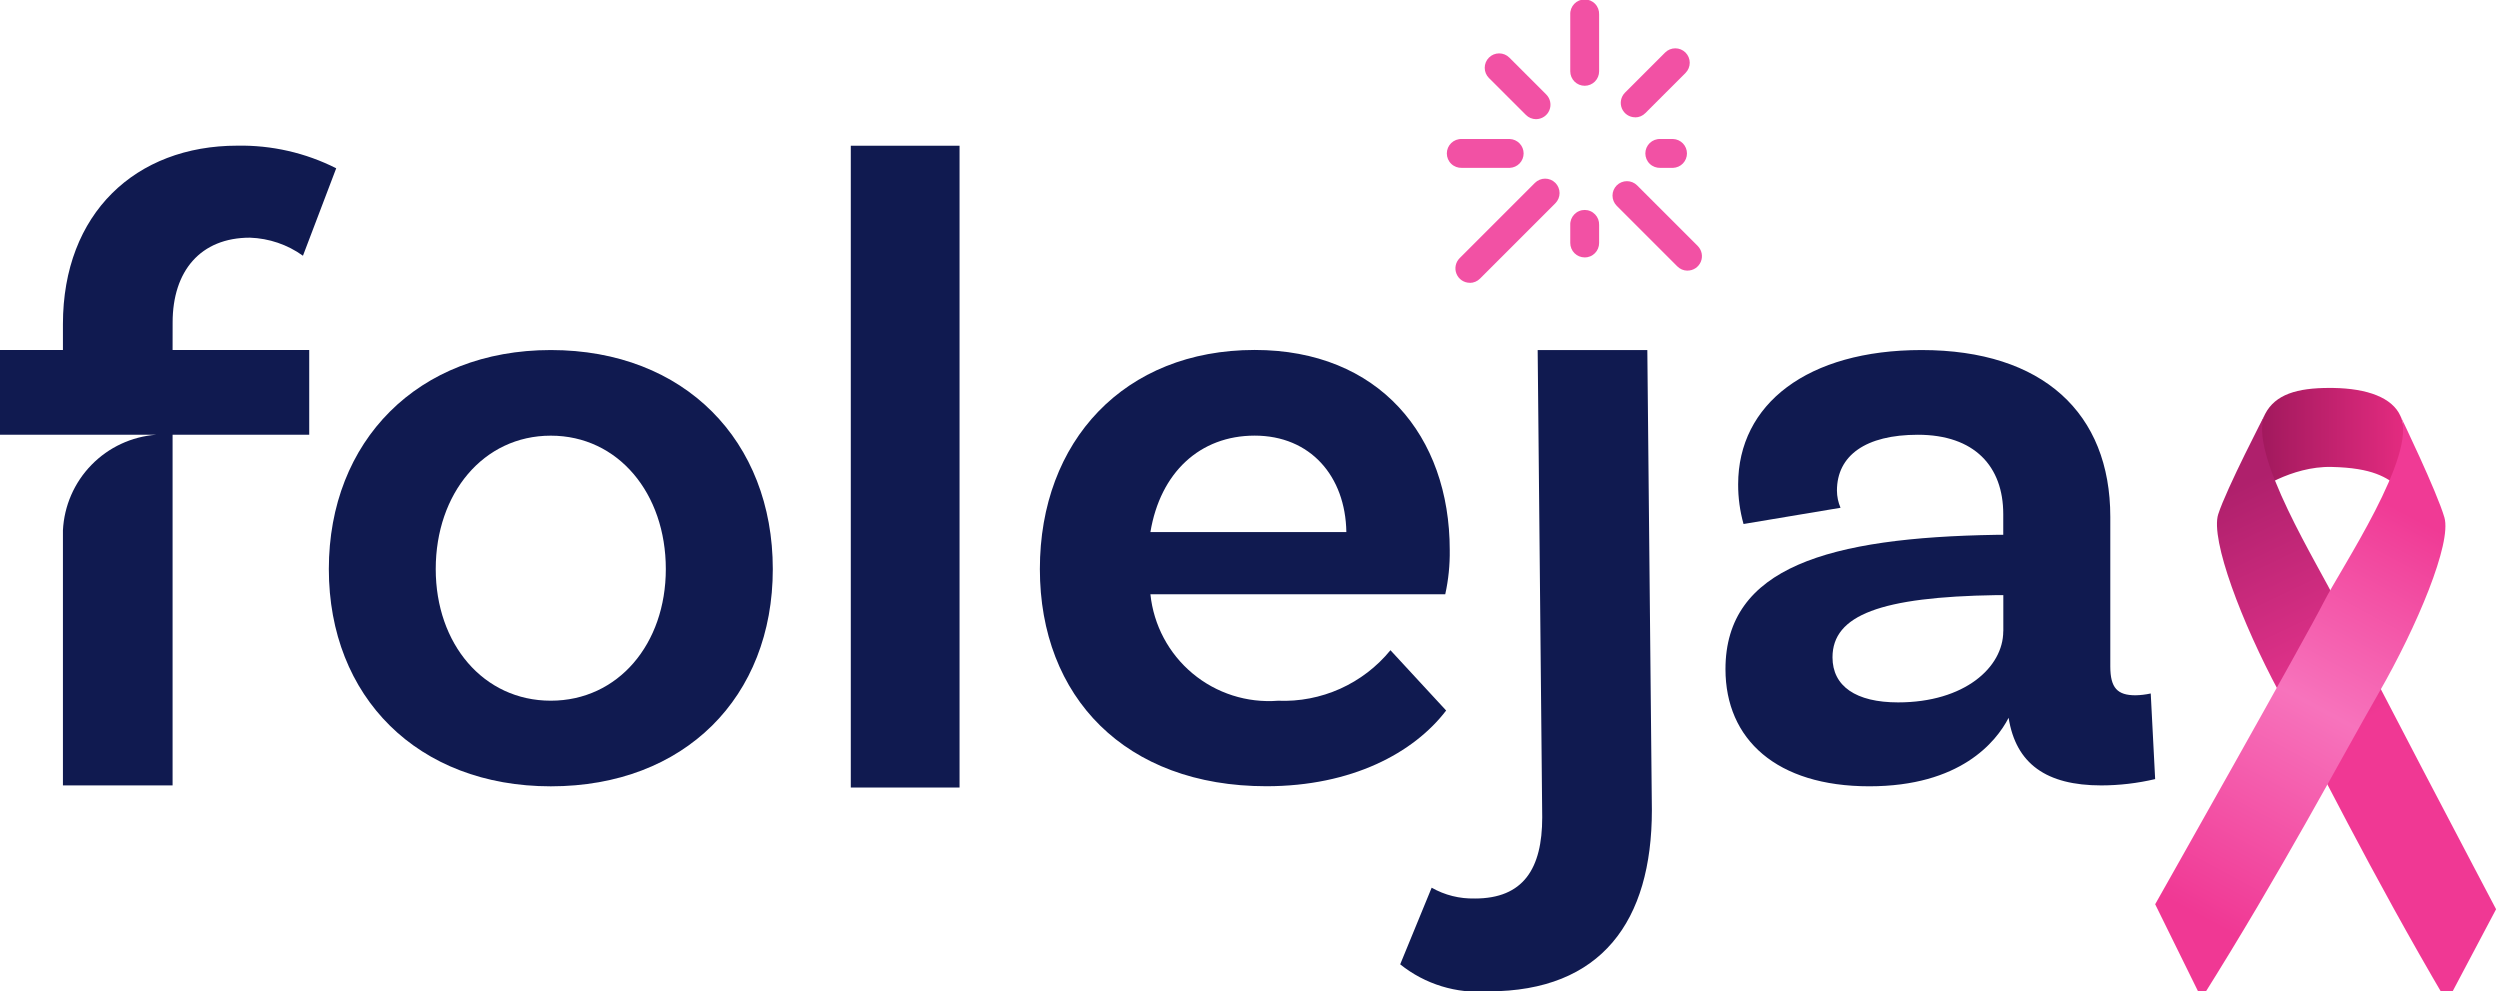 <svg width="116" height="46" viewBox="0 0 116 46" fill="none" xmlns="http://www.w3.org/2000/svg">
<path d="M8.008 16.241H14.348V20.172H8.008V36.441H2.92V24.61C2.976 23.47 3.446 22.39 4.243 21.573C5.04 20.755 6.108 20.257 7.246 20.172H0V16.241H2.92V15.04C2.92 9.896 6.298 6.759 11.011 6.759C12.603 6.73 14.179 7.09 15.6 7.808L14.057 11.866C13.338 11.349 12.482 11.058 11.597 11.028C9.303 11.028 8.01 12.576 8.01 14.96L8.008 16.241Z" fill="#101A50"/>
<path d="M30.894 26.405C30.894 22.892 28.684 20.215 25.556 20.215C22.428 20.215 20.218 22.892 20.218 26.405C20.218 29.876 22.428 32.512 25.556 32.512C28.684 32.512 30.894 29.877 30.894 26.405ZM35.858 26.405C35.858 32.345 31.77 36.485 25.558 36.485C19.386 36.485 15.258 32.344 15.258 26.405C15.258 20.466 19.387 16.242 25.558 16.242C31.772 16.242 35.858 20.466 35.858 26.405Z" fill="#101A50"/>
<path d="M44.523 6.762H39.477V36.541H44.523V6.762Z" fill="#101A50"/>
<path d="M53.379 24.688H62.471C62.43 22.096 60.803 20.213 58.217 20.213C55.673 20.213 53.838 21.928 53.379 24.688ZM64.515 30.168L67.101 32.968C65.601 34.933 62.722 36.481 58.76 36.481C52.213 36.481 48.25 32.341 48.25 26.402C48.25 20.463 52.17 16.238 58.217 16.238C63.973 16.238 67.268 20.212 67.268 25.523C67.278 26.212 67.208 26.9 67.06 27.573H53.379C53.527 29.006 54.229 30.325 55.335 31.248C56.441 32.171 57.864 32.625 59.301 32.514C60.292 32.555 61.279 32.364 62.184 31.958C63.089 31.551 63.887 30.94 64.515 30.172" fill="#101A50"/>
<path d="M68.431 41.691C70.683 41.691 71.559 40.311 71.559 37.927L71.348 16.242H76.436L76.647 37.592C76.647 42.737 74.312 45.999 69.056 45.999C67.583 46.118 66.121 45.67 64.969 44.745L66.429 41.189C67.037 41.535 67.729 41.708 68.429 41.689" fill="#101A50"/>
<path d="M92.954 29.291V27.614H92.618C87.279 27.698 85.028 28.535 85.028 30.5C85.028 31.838 86.112 32.591 88.072 32.591C91.157 32.591 92.951 30.96 92.951 29.291M99.999 36.15C99.18 36.343 98.341 36.441 97.499 36.443C94.956 36.443 93.537 35.443 93.2 33.306C92.617 34.434 90.948 36.484 86.736 36.484C82.436 36.484 80.062 34.31 80.062 31.048C80.062 26.322 84.862 24.941 92.617 24.816H92.951V23.854C92.951 21.637 91.615 20.173 88.989 20.173C86.567 20.173 85.234 21.135 85.234 22.766C85.236 23.04 85.292 23.31 85.4 23.561L80.9 24.314C80.732 23.715 80.648 23.096 80.65 22.474C80.65 18.752 83.862 16.242 89.159 16.242C94.79 16.242 97.918 19.17 97.918 23.98V30.923C97.918 31.923 98.251 32.261 99.085 32.261C99.324 32.257 99.561 32.228 99.794 32.177L99.999 36.15Z" fill="#101A50"/>
<path d="M73.53 3.98C73.442 3.98 73.355 3.962 73.273 3.929C73.192 3.895 73.118 3.846 73.056 3.784C72.994 3.721 72.944 3.647 72.911 3.566C72.877 3.485 72.86 3.398 72.86 3.31V0.669C72.856 0.578 72.871 0.489 72.903 0.404C72.935 0.32 72.984 0.243 73.047 0.178C73.109 0.113 73.184 0.061 73.267 0.026C73.35 -0.009 73.439 -0.027 73.529 -0.027C73.62 -0.027 73.709 -0.009 73.792 0.026C73.875 0.061 73.95 0.113 74.012 0.178C74.075 0.243 74.124 0.32 74.156 0.404C74.188 0.489 74.202 0.578 74.199 0.669V3.31C74.199 3.398 74.182 3.485 74.148 3.566C74.115 3.647 74.065 3.721 74.003 3.784C73.941 3.846 73.867 3.895 73.785 3.929C73.704 3.962 73.618 3.98 73.53 3.98Z" fill="#F251A4"/>
<path d="M75.872 5.443C75.739 5.443 75.61 5.404 75.5 5.33C75.39 5.256 75.305 5.152 75.254 5.03C75.204 4.907 75.19 4.773 75.216 4.643C75.242 4.513 75.305 4.394 75.399 4.3L77.261 2.438C77.386 2.313 77.556 2.242 77.734 2.242C77.912 2.242 78.082 2.313 78.208 2.438C78.333 2.564 78.404 2.734 78.404 2.912C78.404 3.089 78.333 3.26 78.208 3.385L76.346 5.247C76.284 5.31 76.21 5.36 76.129 5.395C76.048 5.429 75.961 5.447 75.873 5.447" fill="#F251A4"/>
<path d="M77.631 7.789H77.04C76.95 7.792 76.86 7.777 76.775 7.745C76.691 7.713 76.614 7.665 76.549 7.602C76.484 7.54 76.433 7.465 76.397 7.382C76.362 7.299 76.344 7.209 76.344 7.119C76.344 7.029 76.362 6.94 76.397 6.857C76.433 6.774 76.484 6.699 76.549 6.636C76.614 6.574 76.691 6.525 76.775 6.493C76.86 6.461 76.95 6.446 77.04 6.45H77.631C77.804 6.456 77.968 6.53 78.088 6.655C78.208 6.78 78.275 6.946 78.275 7.119C78.275 7.292 78.208 7.459 78.088 7.584C77.968 7.709 77.804 7.782 77.631 7.789Z" fill="#F251A4"/>
<path d="M78.298 12.558C78.21 12.558 78.123 12.54 78.042 12.506C77.961 12.471 77.887 12.421 77.825 12.358L75.016 9.549C74.891 9.424 74.82 9.253 74.82 9.076C74.82 8.898 74.891 8.728 75.016 8.602C75.142 8.477 75.312 8.406 75.49 8.406C75.668 8.406 75.838 8.477 75.963 8.602L78.774 11.413C78.868 11.507 78.931 11.626 78.957 11.756C78.983 11.886 78.97 12.02 78.919 12.143C78.868 12.265 78.783 12.369 78.673 12.443C78.563 12.517 78.434 12.556 78.301 12.556" fill="#F251A4"/>
<path d="M73.53 11.944C73.442 11.944 73.355 11.927 73.273 11.893C73.192 11.86 73.118 11.81 73.056 11.748C72.994 11.686 72.944 11.612 72.911 11.531C72.877 11.449 72.86 11.362 72.86 11.274V10.438C72.856 10.348 72.871 10.258 72.903 10.174C72.935 10.09 72.984 10.013 73.047 9.948C73.109 9.883 73.184 9.831 73.267 9.796C73.35 9.76 73.439 9.742 73.529 9.742C73.62 9.742 73.709 9.76 73.792 9.796C73.875 9.831 73.95 9.883 74.012 9.948C74.075 10.013 74.124 10.09 74.156 10.174C74.188 10.258 74.202 10.348 74.199 10.438V11.276C74.199 11.364 74.182 11.451 74.148 11.533C74.115 11.614 74.065 11.688 74.003 11.75C73.941 11.812 73.867 11.862 73.785 11.895C73.704 11.929 73.617 11.946 73.529 11.946" fill="#F251A4"/>
<path d="M71.273 5.53C71.185 5.529 71.097 5.511 71.016 5.477C70.935 5.443 70.862 5.393 70.8 5.33L69.087 3.62C68.961 3.494 68.891 3.324 68.891 3.146C68.891 2.969 68.961 2.798 69.087 2.673C69.212 2.547 69.383 2.477 69.56 2.477C69.738 2.477 69.908 2.547 70.034 2.673L71.747 4.386C71.84 4.479 71.904 4.599 71.929 4.728C71.955 4.858 71.942 4.993 71.891 5.115C71.841 5.237 71.755 5.342 71.645 5.415C71.535 5.489 71.406 5.528 71.274 5.529" fill="#F251A4"/>
<path d="M70.052 7.789H67.829C67.739 7.792 67.649 7.777 67.564 7.745C67.48 7.713 67.403 7.665 67.338 7.602C67.273 7.54 67.222 7.465 67.186 7.382C67.151 7.299 67.133 7.209 67.133 7.119C67.133 7.029 67.151 6.94 67.186 6.857C67.222 6.774 67.273 6.699 67.338 6.636C67.403 6.574 67.48 6.525 67.564 6.493C67.649 6.461 67.739 6.446 67.829 6.45H70.052C70.225 6.456 70.388 6.53 70.509 6.655C70.629 6.78 70.696 6.946 70.696 7.119C70.696 7.292 70.629 7.459 70.509 7.584C70.388 7.709 70.225 7.782 70.052 7.789Z" fill="#F251A4"/>
<path d="M68.2 13.122C68.067 13.122 67.938 13.082 67.828 13.009C67.718 12.935 67.633 12.831 67.582 12.708C67.532 12.586 67.518 12.452 67.544 12.322C67.57 12.192 67.633 12.073 67.727 11.979L71.221 8.485C71.346 8.36 71.517 8.289 71.694 8.289C71.782 8.289 71.869 8.306 71.951 8.34C72.032 8.374 72.106 8.423 72.168 8.485C72.23 8.547 72.279 8.621 72.313 8.702C72.347 8.784 72.364 8.871 72.364 8.959C72.364 9.047 72.347 9.134 72.313 9.215C72.279 9.296 72.23 9.37 72.168 9.432L68.674 12.926C68.612 12.989 68.538 13.039 68.457 13.073C68.376 13.108 68.289 13.126 68.201 13.126" fill="#F251A4"/>
<path d="M105.103 19.206C105.103 19.206 104.208 20.985 104.642 22.825C104.642 22.825 106.282 21.621 108.19 21.666C110.098 21.709 110.739 22.149 111.332 22.621C111.332 22.621 111.892 20.463 111.381 19.303C111.006 18.455 109.856 18.025 108.26 18.001C108.2 18.001 108.142 18 108.084 18C106.585 18 105.576 18.299 105.103 19.206Z" fill="url(#paint0_linear_2578_644)"/>
<path d="M102.926 23.857C102.549 25.035 104.034 28.919 105.734 32.083C107.434 35.248 109.984 40.452 113.54 46.492L115.818 42.188C115.818 42.188 109.1 29.437 108.401 27.929C107.702 26.422 104.212 20.928 105.107 19.207C105.107 19.207 103.304 22.679 102.927 23.857" fill="url(#paint1_linear_2578_644)"/>
<path d="M107.83 27.923C107.088 29.41 100 41.957 100 41.957L102.152 46.327C105.882 40.394 108.583 35.268 110.374 32.153C112.166 29.039 113.763 25.202 113.421 24.013C113.081 22.829 111.397 19.336 111.38 19.301C112.222 21.048 108.575 26.436 107.832 27.923" fill="url(#paint2_linear_2578_644)"/>
<defs>
<linearGradient id="paint0_linear_2578_644" x1="111.596" y1="20.413" x2="104.523" y2="20.413" gradientUnits="userSpaceOnUse">
<stop stop-color="#E42B80"/>
<stop offset="1" stop-color="#9D185B"/>
</linearGradient>
<linearGradient id="paint1_linear_2578_644" x1="104" y1="22.5" x2="114.5" y2="44.5" gradientUnits="userSpaceOnUse">
<stop stop-color="#AF206C"/>
<stop offset="0.506" stop-color="#F03894"/>
<stop offset="1" stop-color="#F03894"/>
</linearGradient>
<linearGradient id="paint2_linear_2578_644" x1="112" y1="24" x2="102" y2="42.5" gradientUnits="userSpaceOnUse">
<stop stop-color="#F03A95"/>
<stop offset="0.47" stop-color="#F773BC"/>
<stop offset="1" stop-color="#F03894"/>
</linearGradient>
</defs>
</svg>
